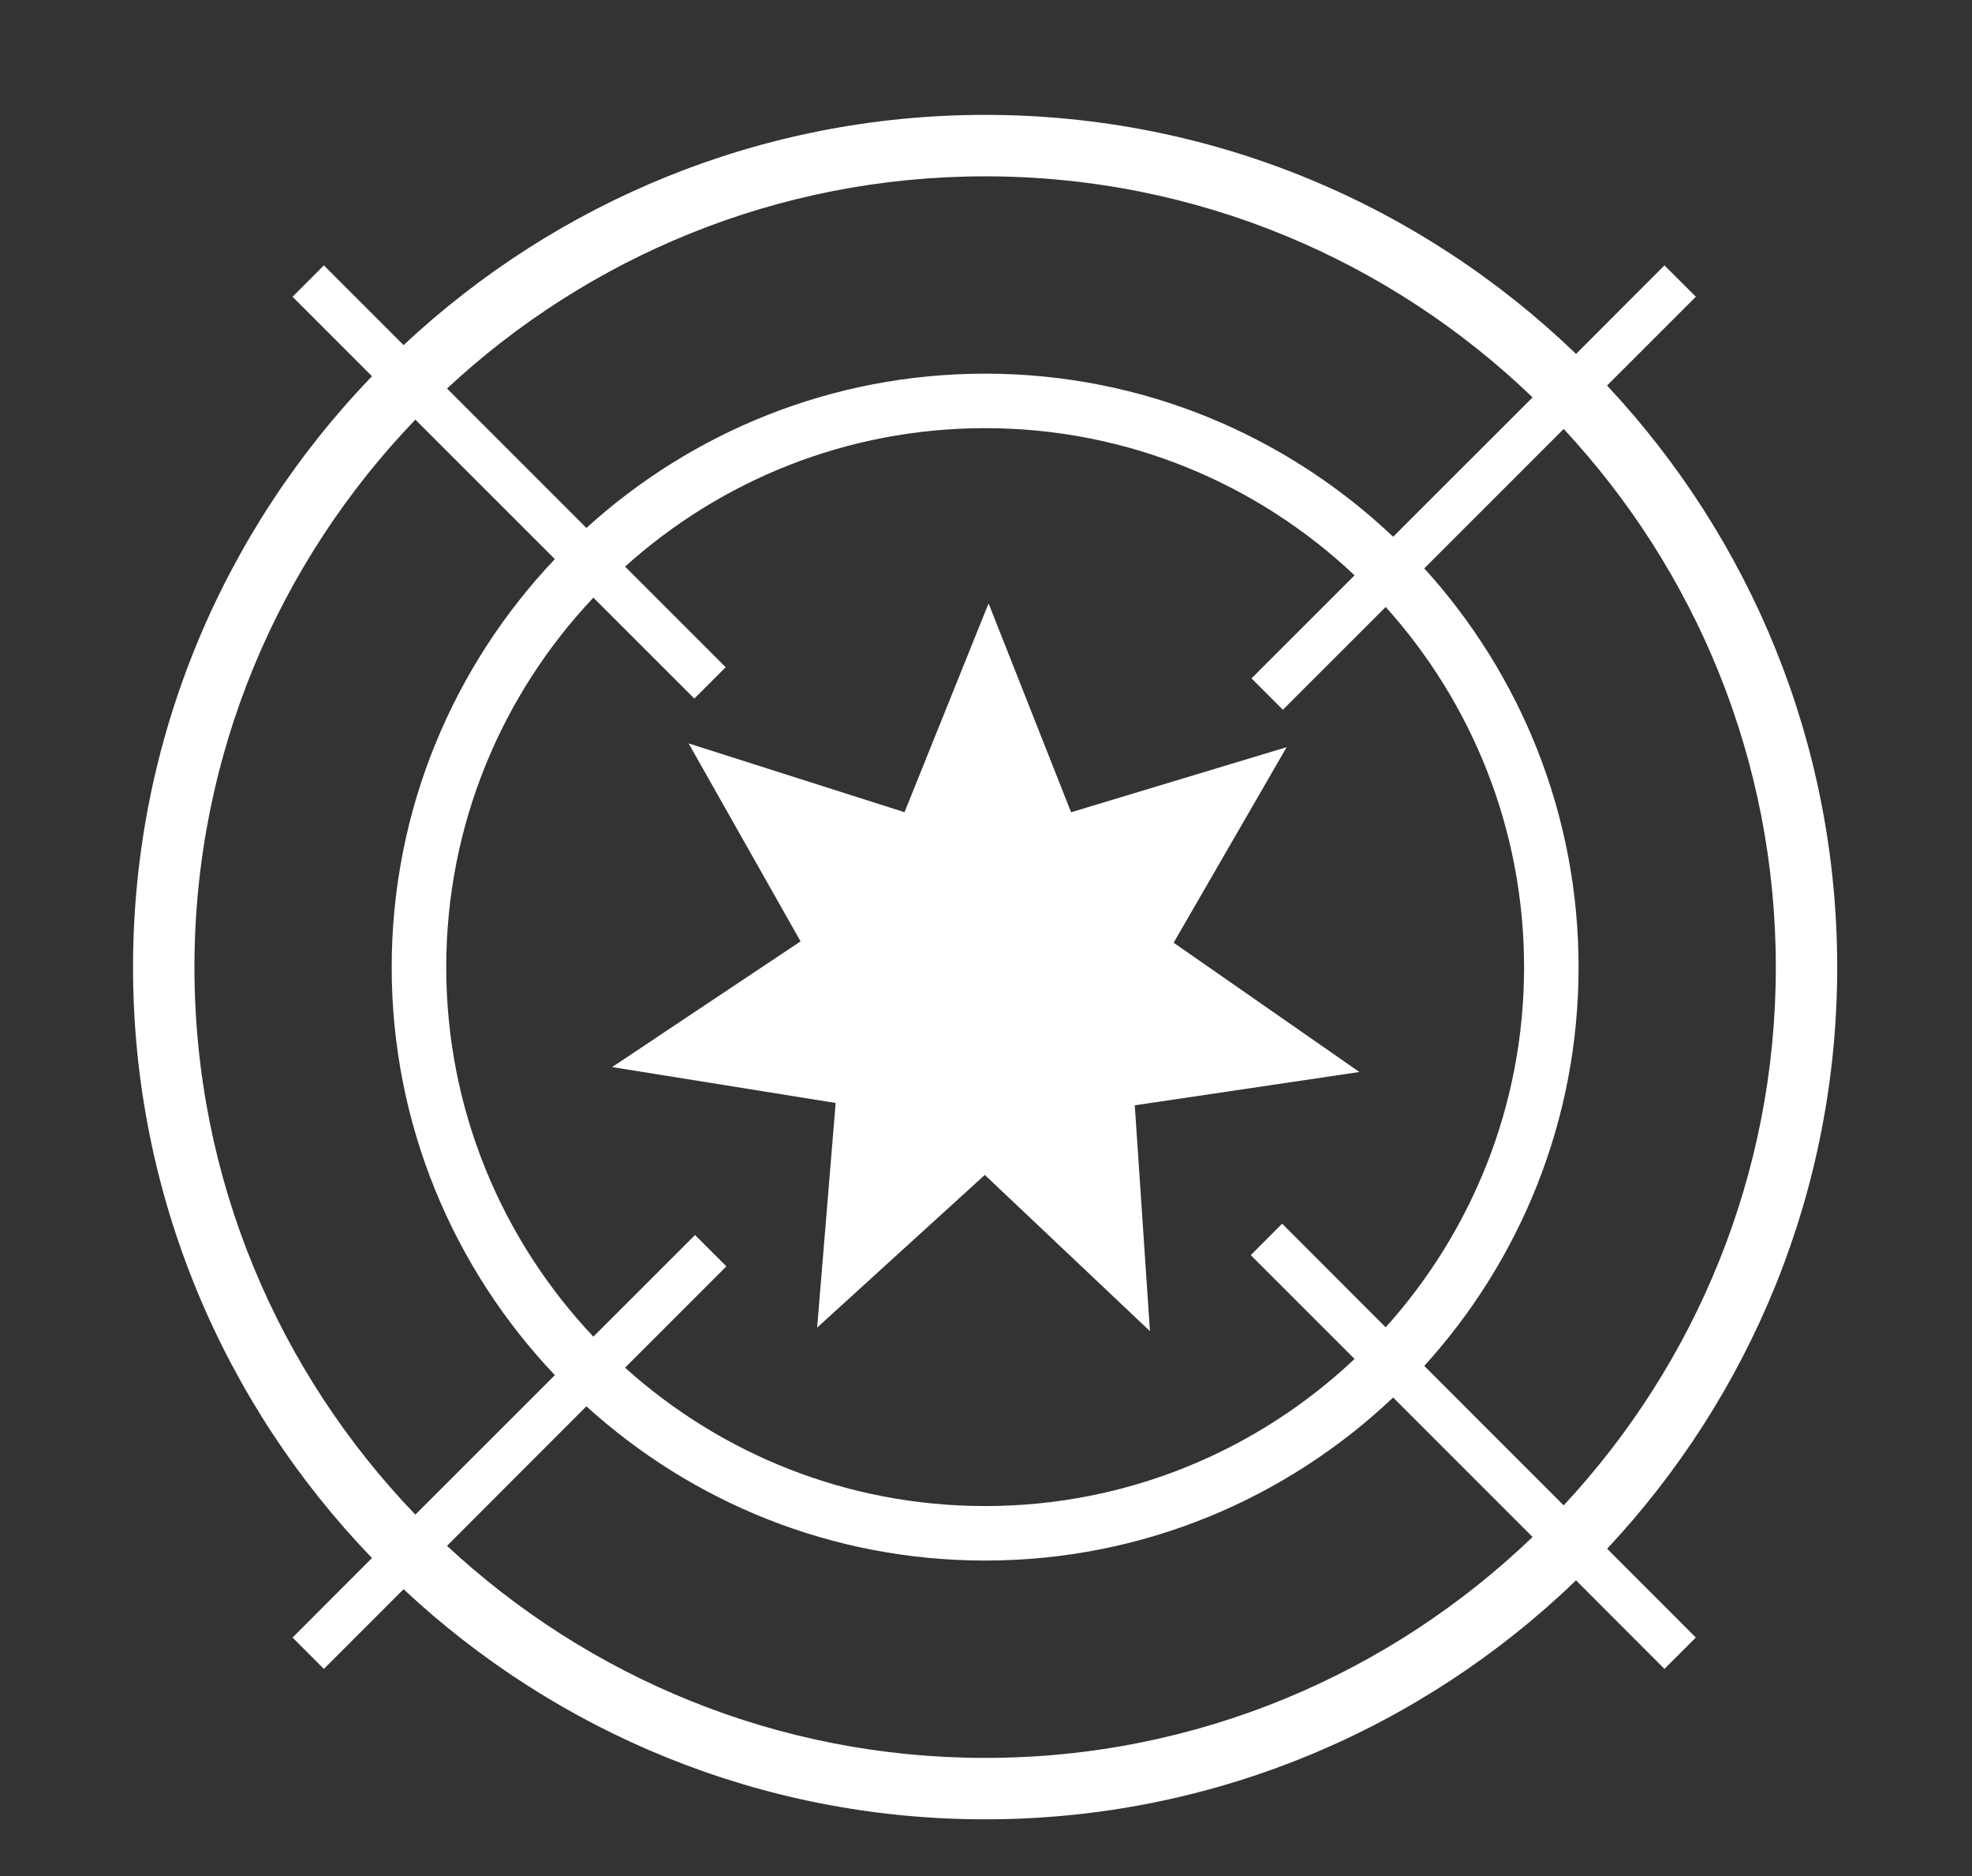 <?xml version="1.0" encoding="UTF-8" standalone="no"?>
<!DOCTYPE svg PUBLIC "-//W3C//DTD SVG 1.1//EN" "http://www.w3.org/Graphics/SVG/1.1/DTD/svg11.dtd">
<svg width="100%" height="100%" viewBox="0 0 513 488" version="1.1" xmlns="http://www.w3.org/2000/svg" xmlns:xlink="http://www.w3.org/1999/xlink" xml:space="preserve" xmlns:serif="http://www.serif.com/" style="fill-rule:evenodd;clip-rule:evenodd;stroke-linejoin:round;stroke-miterlimit:2;">
    <rect x="0" y="0" width="513" height="488" fill="#333333" stroke="none"/>
    <g transform="matrix(1,0,0,1,-10340.7,-3082.1)">
        <g id="Page-15" serif:id="Page 15" transform="matrix(4.167,0,0,4.167,10340.7,3082.1)">
            <rect x="0" y="0" width="123" height="117" style="fill:none;"/>
            <g id="Backgrounds">
            </g>
            <g id="Layer-1" serif:id="Layer 1">
                <g transform="matrix(1,0,0,1,61.504,11.005)">
                    <path d="M0,98.726C-12.971,98.726 -24.781,93.691 -33.598,85.487L-24.896,76.779C-18.309,82.762 -9.576,86.407 0,86.407C9.857,86.407 18.82,82.53 25.469,76.228L34.174,84.935C25.293,93.464 13.25,98.726 0,98.726M-49.365,49.371C-49.365,36.113 -44.105,24.067 -35.574,15.19L-26.865,23.895C-33.17,30.544 -37.051,39.505 -37.051,49.371C-37.051,59.231 -33.17,68.191 -26.865,74.833L-35.574,83.539C-44.105,74.664 -49.365,62.623 -49.365,49.371M0,0.002C13.25,0.002 25.293,5.266 34.174,13.8L25.469,22.5C18.82,16.198 9.854,12.319 0,12.319C-9.576,12.319 -18.309,15.969 -24.895,21.95L-33.598,13.247C-24.781,5.039 -12.971,0.002 0,0.002M18.539,65.38L16.58,67.341L23.061,73.821C17.037,79.507 8.922,83.005 0,83.005C-8.639,83.005 -16.521,79.734 -22.482,74.369L-16.156,68.042L-18.113,66.087L-24.461,72.432C-30.15,66.405 -33.646,58.288 -33.646,49.371C-33.646,40.447 -30.15,32.327 -24.461,26.301L-18.158,32.601L-16.201,30.643L-22.482,24.363C-16.521,18.996 -8.639,15.721 0,15.721C8.922,15.721 17.033,19.219 23.061,24.908L16.627,31.34L18.586,33.298L25.004,26.883C30.367,32.845 33.643,40.733 33.643,49.371C33.643,58.001 30.367,65.884 25.004,71.847L18.539,65.38ZM49.359,49.371C49.359,62.335 44.324,74.146 36.115,82.963L27.412,74.257C33.391,67.674 37.045,58.94 37.045,49.371C37.045,39.793 33.391,31.057 27.412,24.473L36.115,15.771C44.324,24.588 49.359,36.399 49.359,49.371M53.191,49.371C53.191,35.343 47.73,22.574 38.822,13.06L44.367,7.518L42.406,5.561L36.887,11.088C27.312,1.86 14.307,-3.834 0,-3.834C-14.027,-3.834 -26.797,1.633 -36.309,10.537L-41.285,5.561L-43.24,7.518L-38.281,12.481C-47.506,22.052 -53.199,35.055 -53.199,49.371C-53.199,63.679 -47.506,76.679 -38.281,86.249L-43.24,91.213L-41.285,93.17L-36.309,88.195C-26.797,97.096 -14.027,102.56 0,102.56C14.307,102.56 27.312,96.87 36.887,87.643L42.406,93.17L44.367,91.213L38.828,85.67C47.73,76.158 53.191,63.394 53.191,49.371" style="fill:white;fill-rule:nonzero;"/>
                </g>
                <g transform="matrix(1,0,0,1,73.269,61.91)">
                    <path d="M0,-3.064L7.055,-15.271L-6.402,-11.208L-11.553,-24.246L-16.801,-11.211L-30.279,-15.505L-23.291,-3.148L-35.055,4.698L-21.1,6.939L-22.256,20.961L-11.789,11.431L-1.479,21.182L-2.426,7.085L11.598,5.006L0,-3.064Z" style="fill:white;fill-rule:nonzero;"/>
                </g>
            </g>
            <g id="Layer-3" serif:id="Layer 3">
            </g>
            <g id="Nav">
            </g>
        </g>
    </g>
</svg>
